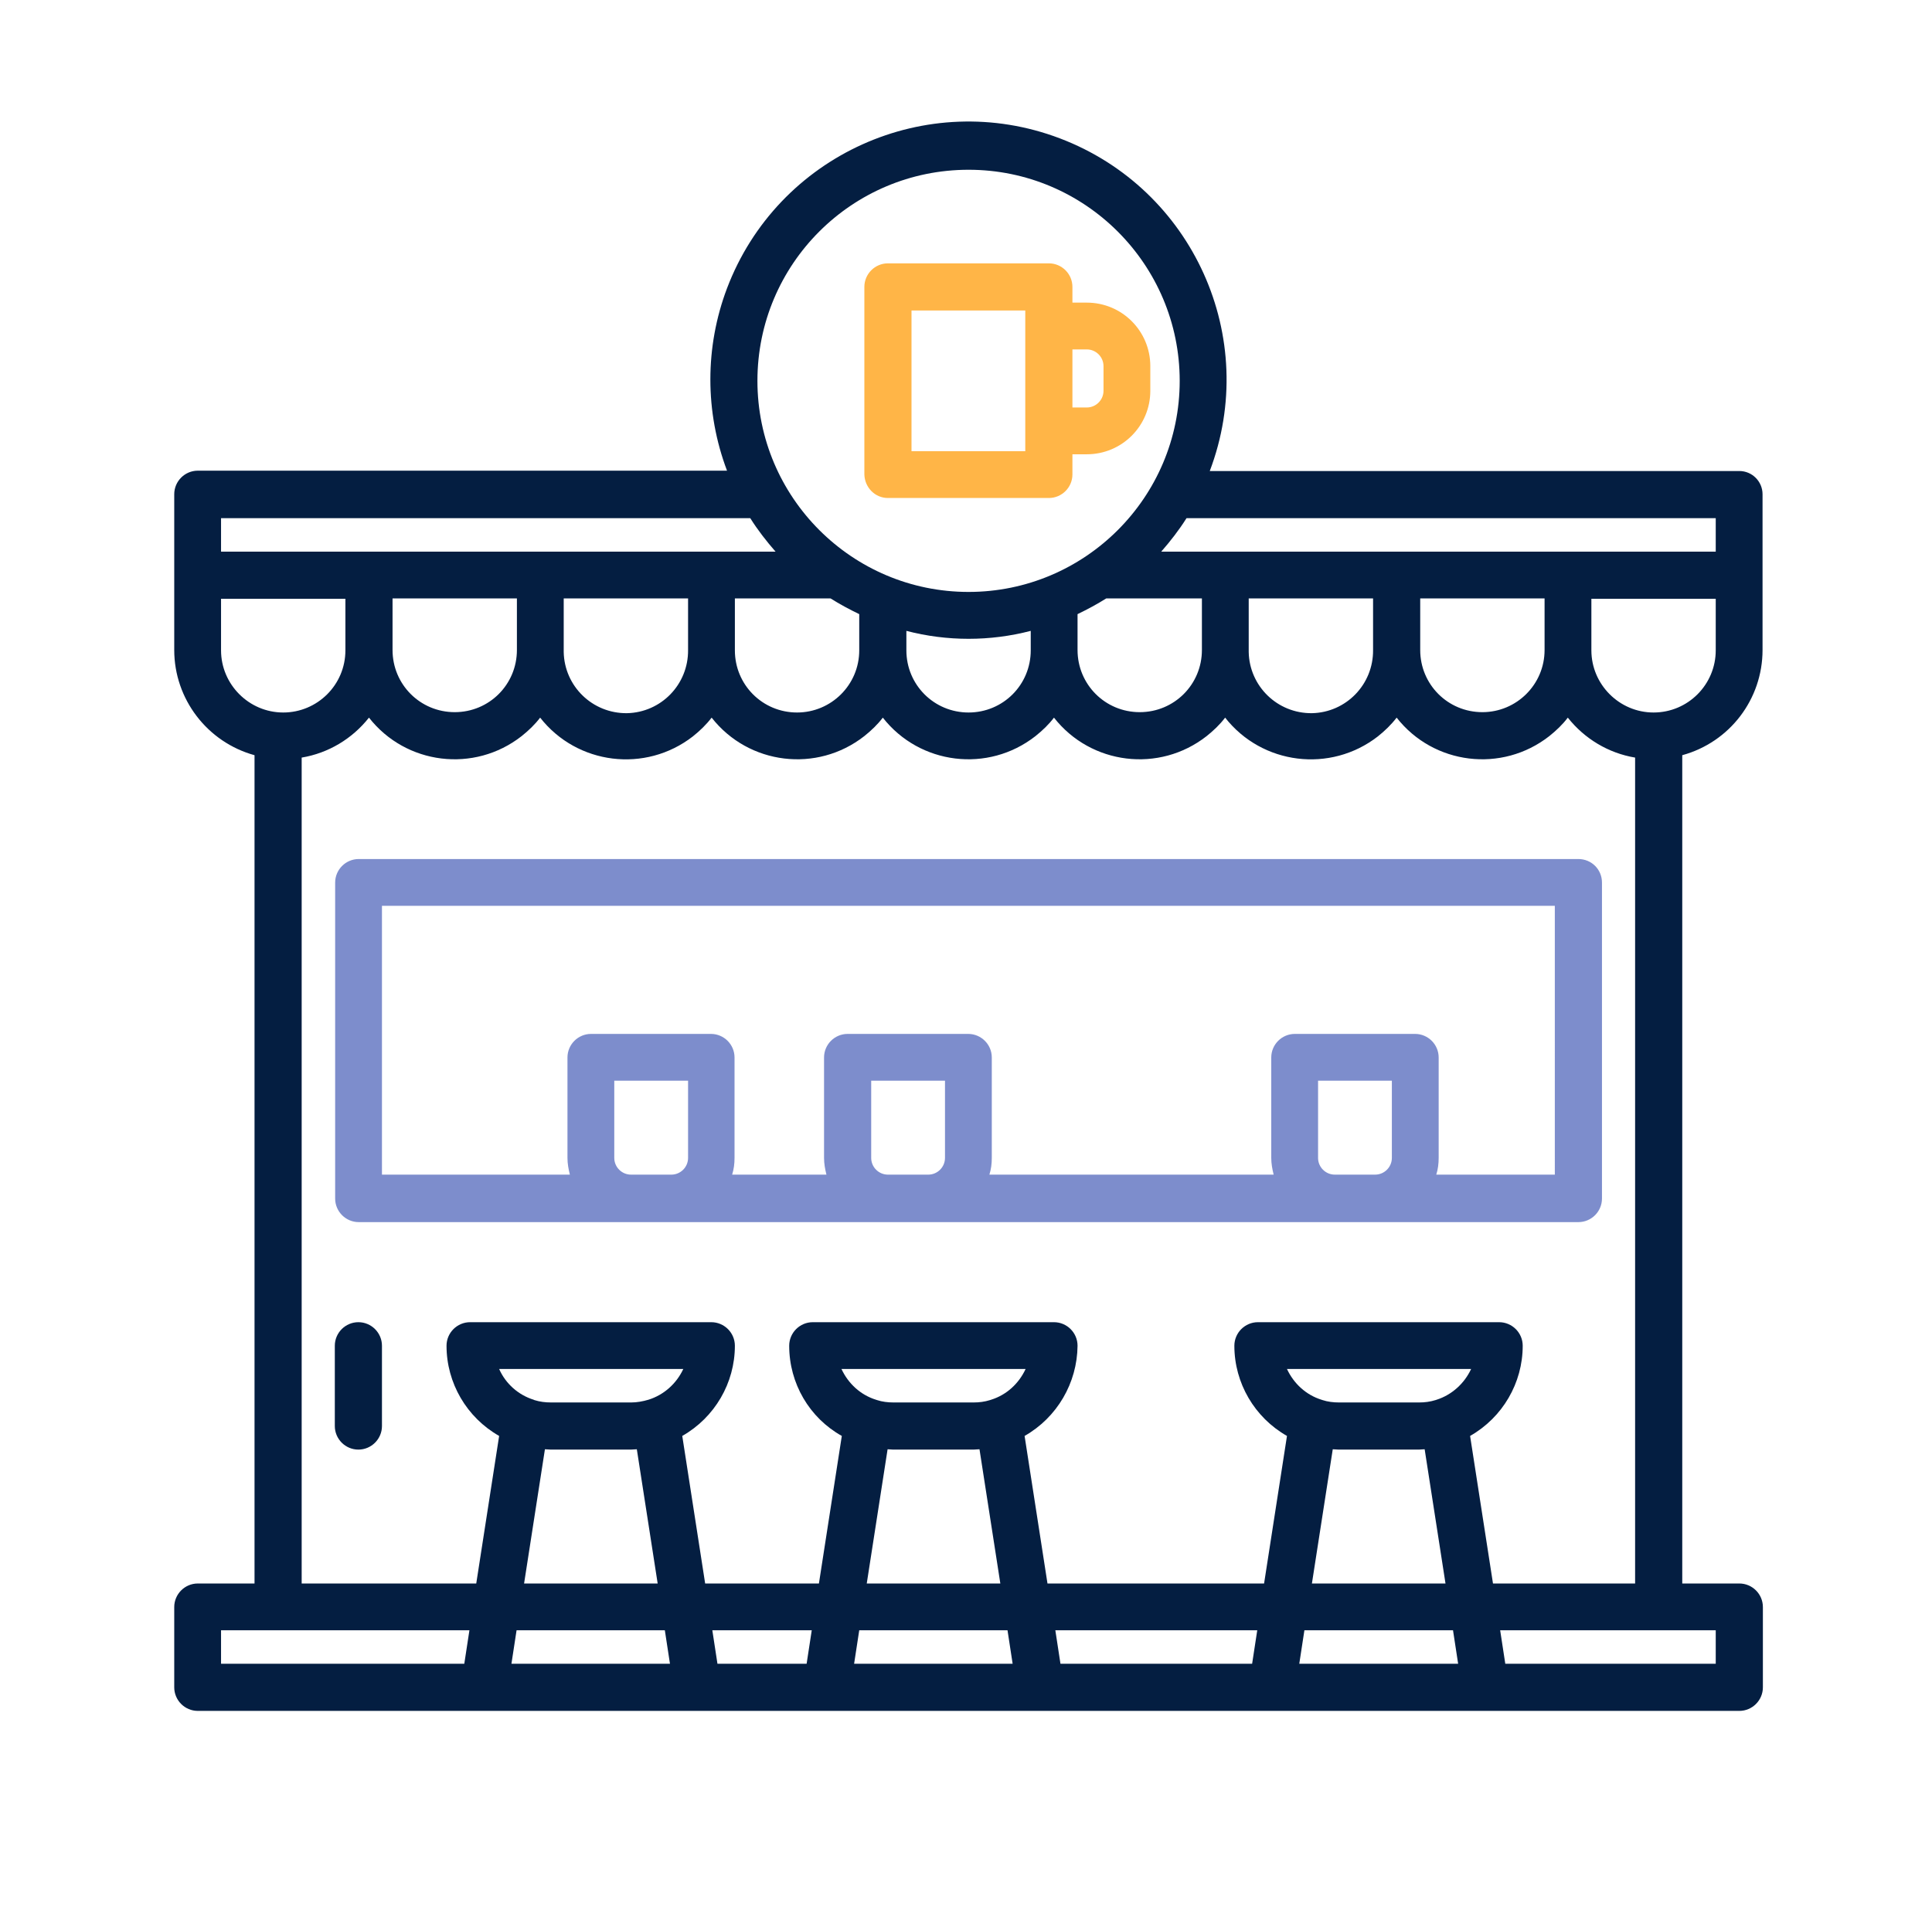 <svg xmlns="http://www.w3.org/2000/svg" xmlns:xlink="http://www.w3.org/1999/xlink" id="Capa_1" x="0px" y="0px" viewBox="0 0 565.5 560" style="enable-background:new 0 0 565.5 560;" xml:space="preserve">
<style type="text/css">
	.st0{fill:#041E41;}
	.st1{fill:#7D8DCC;}
	.st2{fill:#FFB547;}
</style>
<g id="XMLID_68_">
</g>
<g id="XMLID_67_">
</g>
<g id="XMLID_66_">
</g>
<g id="XMLID_65_">
</g>
<g id="XMLID_64_">
</g>
<g id="XMLID_63_">
</g>
<g id="XMLID_62_">
</g>
<g id="XMLID_61_">
</g>
<g id="XMLID_60_">
</g>
<g id="XMLID_59_">
</g>
<g id="XMLID_58_">
</g>
<g id="XMLID_57_">
</g>
<g id="XMLID_56_">
</g>
<g id="XMLID_55_">
</g>
<g id="XMLID_54_">
</g>
<path id="XMLID_69_" class="st0" d="M509.1,137.9h-155c14.8-39-4.9-82.6-43.9-97.4s-82.6,4.9-97.4,43.9c-6.5,17.2-6.5,36.2,0,53.4  H57.9c-3.8,0-6.9,3.1-6.9,6.9v45.6c0,14.4,9.7,27,23.5,30.8v242.5H57.9c-3.8,0-6.9,3.1-6.9,6.9V494c0,3.8,3.1,6.9,6.9,6.9h451.2  c3.8,0,6.9-3.1,6.9-6.9v-23.5c0-3.8-3.1-6.9-6.9-6.9h-16.7V221.1c13.9-3.8,23.5-16.4,23.5-30.8v-45.6  C515.9,141,512.9,137.9,509.1,137.9z M502.2,151.7v9.8H339.9c2.7-3.1,5.2-6.3,7.4-9.8H502.2z M114.9,175.2h36.4v15.1  c0,10.1-8.1,18.2-18.2,18.2c-10.1,0-18.2-8.1-18.2-18.2c0,0,0,0,0,0V175.2z M165,175.2h36.4v15.1c0.1,10.1-7.9,18.3-17.9,18.5  c-10.1,0.1-18.3-7.9-18.5-17.9c0-0.2,0-0.4,0-0.5V175.2z M215.1,175.2h28c2.7,1.7,5.5,3.2,8.4,4.6v10.6c0,10.1-8.2,18.2-18.2,18.2  c-10.1,0-18.2-8.1-18.2-18.2V175.2z M265.3,184.7c11.9,3.1,24.5,3.1,36.4,0v5.7c0,10.1-8.1,18.2-18.2,18.2  c-10.1,0-18.2-8.1-18.2-18.2c0,0,0,0,0,0V184.7z M315.4,179.8c2.9-1.4,5.7-2.9,8.4-4.6h28v15.1c0,10.1-8.1,18.2-18.2,18.2  c-10.1,0-18.2-8.1-18.2-18.2c0,0,0,0,0,0V179.8z M365.5,175.2h36.4v15.1c0.1,10.1-7.9,18.3-17.9,18.5c-10.1,0.1-18.3-7.9-18.5-17.9  c0-0.2,0-0.4,0-0.5V175.2z M415.7,175.2h36.4v15.1c0,10.1-8.2,18.2-18.2,18.2c-10.1,0-18.2-8.1-18.2-18.2V175.2z M283.5,49.7  c34.1,0,61.8,27.7,61.8,61.8s-27.7,61.8-61.8,61.8s-61.8-27.7-61.8-61.8C221.7,77.3,249.4,49.7,283.5,49.7z M64.7,151.7h154.9  c2.2,3.5,4.7,6.7,7.4,9.8H64.7V151.7z M64.7,190.4v-15.1h36.4v15.1c0,10.1-8.2,18.2-18.2,18.2C72.9,208.6,64.7,200.4,64.7,190.4z   M64.7,477.3h72.7l-1.5,9.8H64.7V477.3z M189.8,409.8L189.8,409.8c-1.7,0.5-3.4,0.8-5,0.8h-23.5c-1.7,0-3.3-0.2-4.9-0.7  c-0.1,0-0.1-0.1-0.2-0.1c-4.5-1.4-8.2-4.7-10.1-9h53.9C198,405.1,194.3,408.4,189.8,409.8L189.8,409.8z M161.2,424.4h23.5  c0.6,0,1.1-0.1,1.7-0.1l6.1,39.3h-39.1l6.1-39.3C160.1,424.3,160.6,424.4,161.2,424.4L161.2,424.4z M194.6,477.3l1.5,9.8h-46.4  l1.5-9.8H194.6z M290.1,409.8l-0.3,0.1c-1.6,0.5-3.2,0.7-4.8,0.7h-23.5c-1.6,0-3.3-0.2-4.8-0.7l-0.3-0.1c-4.5-1.4-8.1-4.7-10.1-9  h53.9C298.2,405.1,294.6,408.4,290.1,409.8z M261.4,424.4H285c0.6,0,1.1-0.1,1.7-0.1l6.1,39.3h-39.1l6.1-39.3  C260.3,424.3,260.9,424.4,261.4,424.4L261.4,424.4z M294.9,477.3l1.5,9.8H250l1.5-9.8H294.9z M420.5,409.8l-0.3,0.1  c-1.6,0.5-3.2,0.7-4.8,0.7h-23.5c-1.6,0-3.3-0.2-4.8-0.7l-0.3-0.1c-4.5-1.4-8.1-4.7-10.1-9h53.9  C428.6,405.1,424.9,408.4,420.5,409.8L420.5,409.8z M391.8,424.4h23.5c0.6,0,1.1-0.1,1.7-0.1l6.1,39.3H384l6.1-39.3  C390.7,424.3,391.2,424.4,391.8,424.4L391.8,424.4z M425.3,477.3l1.5,9.8h-46.5l1.5-9.8H425.3z M366.5,487.1h-56.1l-1.5-9.8H368  L366.5,487.1z M236.1,487.1h-26.1l-1.5-9.8h29.1L236.1,487.1z M502.2,487.1h-61.6l-1.5-9.8h63.1L502.2,487.1z M437,463.6l-6.7-43.2  c9.5-5.4,15.4-15.5,15.4-26.4c0-3.8-3.1-6.9-6.9-6.9c0,0,0,0,0,0h-70.6c-3.8,0-6.9,3.1-6.9,6.9c0,10.9,5.9,21,15.4,26.4l-6.7,43.2  h-63.4l-6.7-43.2c9.5-5.4,15.4-15.5,15.5-26.4c0-3.8-3.1-6.9-6.9-6.9h-70.6c-3.8,0-6.9,3.1-6.9,6.9c0,0,0,0,0,0  c0,11,5.9,21.1,15.4,26.4l-6.7,43.2h-33.3l-6.7-43.2c9.5-5.4,15.4-15.5,15.4-26.4c0-3.8-3.1-6.9-6.9-6.9c0,0,0,0,0,0h-70.6  c-3.8,0-6.9,3.1-6.9,6.9c0,10.9,5.9,21,15.4,26.4l-6.7,43.2H88.3V221.8c7.8-1.3,14.8-5.5,19.7-11.7c10.8,13.8,30.8,16.3,44.7,5.4  c2-1.6,3.9-3.4,5.4-5.4c10.8,13.8,30.8,16.3,44.7,5.5c2-1.6,3.9-3.4,5.5-5.5c10.8,13.8,30.8,16.3,44.7,5.4c2-1.6,3.9-3.4,5.4-5.4  c10.8,13.8,30.8,16.3,44.7,5.4c2-1.6,3.9-3.4,5.4-5.4c10.8,13.8,30.8,16.3,44.7,5.4c2-1.6,3.9-3.4,5.4-5.4  c10.8,13.8,30.8,16.3,44.7,5.5c2-1.6,3.9-3.4,5.5-5.5c10.8,13.8,30.8,16.3,44.7,5.4c2-1.6,3.9-3.4,5.4-5.4  c4.9,6.2,11.9,10.4,19.7,11.7v241.8H437z M484,208.6c-10,0-18.2-8.2-18.2-18.2v-15.1h36.4v15.1C502.2,200.4,494.1,208.6,484,208.6  L484,208.6z"></path>
<path id="XMLID_53_" class="st0" d="M104.9,387.1c-3.8,0-6.9,3.1-6.9,6.9v23.5c0,3.8,3.1,6.9,6.9,6.9c3.8,0,6.9-3.1,6.9-6.9V394  C111.8,390.2,108.7,387.1,104.9,387.1z"></path>
<path id="XMLID_22_" class="st1" d="M462,251.5h-357c-3.8,0-6.9,3.1-6.9,6.9v92.5c0,3.8,3.1,6.9,6.9,6.9h357c3.8,0,6.9-3.1,6.9-6.9  v-92.5C468.9,254.5,465.8,251.5,462,251.5z M184.7,343.9c-2.7,0-4.9-2.2-4.9-4.9v-22.6h21.6V339c0,2.7-2.2,4.9-4.9,4.9H184.7z   M259.9,343.9c-2.7,0-4.9-2.2-4.9-4.9v-22.6h21.6V339c0,2.7-2.2,4.9-4.9,4.9H259.9z M390.7,343.9c-2.7,0-4.9-2.2-4.9-4.9v-22.6h21.6  V339c0,2.7-2.2,4.9-4.9,4.9H390.7z M455.1,343.9h-34.7c0.5-1.6,0.7-3.2,0.7-4.9v-29.4c0-3.8-3.1-6.9-6.9-6.9c0,0,0,0,0,0H379  c-3.8,0-6.9,3.1-6.9,6.9V339c0,1.7,0.3,3.3,0.7,4.9h-83.2c0.5-1.6,0.7-3.2,0.7-4.9v-29.4c0-3.8-3.1-6.9-6.9-6.9h-35.3  c-3.8,0-6.9,3.1-6.9,6.9V339c0,1.7,0.3,3.3,0.7,4.9h-27.6c0.5-1.6,0.7-3.2,0.7-4.9v-29.4c0-3.8-3.1-6.9-6.9-6.9c0,0,0,0,0,0H173  c-3.8,0-6.9,3.1-6.9,6.9V339c0,1.7,0.3,3.3,0.7,4.9h-55v-78.7h343.3V343.9z"></path>
<path id="XMLID_18_" class="st2" d="M259.9,145.8H307c3.8,0,6.9-3.1,6.9-6.9V133h4.2c10.3,0,18.6-8.3,18.6-18.6v-7.2  c0-10.3-8.3-18.6-18.6-18.6h-4.2V84c0-3.8-3.1-6.9-6.9-6.9h-47.1c-3.8,0-6.9,3.1-6.9,6.9v54.9C253.1,142.7,256.1,145.8,259.9,145.8z   M318.1,102.3c2.7,0,4.9,2.2,4.9,4.9v7.2c0,2.7-2.2,4.9-4.9,4.9h-4.2v-17H318.1z M266.8,90.9h33.3v41.2h-33.3V90.9z"></path>
</svg>